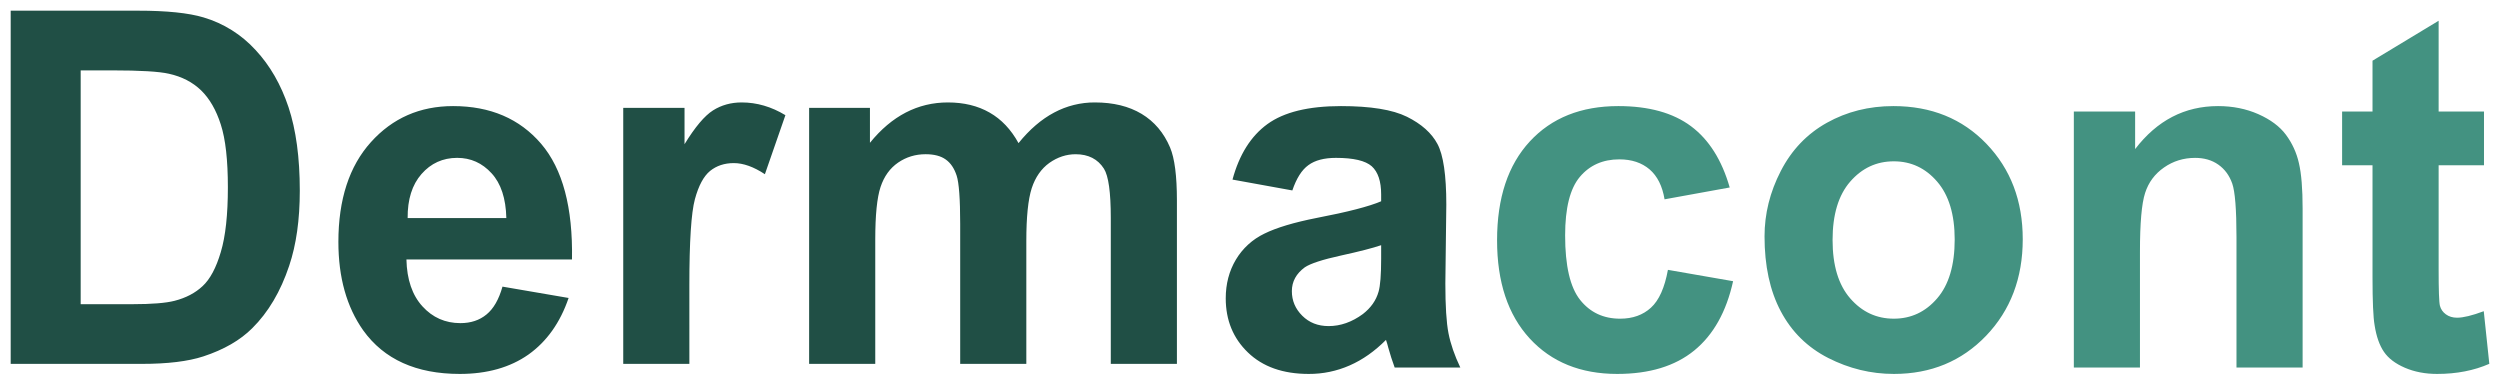<?xml version="1.0" encoding="UTF-8"?> <svg xmlns="http://www.w3.org/2000/svg" viewBox="0 0 234.00 36.00" data-guides="{&quot;vertical&quot;:[],&quot;horizontal&quot;:[]}"><defs></defs><path fill="#204F45" stroke="none" fill-opacity="1" stroke-width="1" stroke-opacity="1" id="tSvg17ed9415e6f" title="Path 8" d="M1 1C4.971 1 8.941 1 12.912 1C15.6 0.999 17.648 1.209 19.055 1.631C20.924 2.185 22.606 3.239 23.92 4.68C25.275 6.134 26.3 7.92 27.006 10.035C27.707 12.144 28.061 14.753 28.061 17.845C28.061 20.57 27.73 22.909 27.067 24.879C26.262 27.288 25.11 29.234 23.611 30.719C22.48 31.849 20.954 32.729 19.033 33.359C17.595 33.829 15.675 34.059 13.265 34.059C9.177 34.059 5.088 34.059 1 34.059C1 23.039 1 12.02 1 1ZM7.551 6.587C7.551 13.882 7.551 21.177 7.551 28.472C9.17 28.472 10.788 28.472 12.407 28.472C14.222 28.472 15.532 28.364 16.337 28.156C17.398 27.885 18.274 27.426 18.965 26.779C19.664 26.132 20.231 25.07 20.667 23.593C21.111 22.115 21.329 20.092 21.329 17.537C21.329 14.982 21.111 13.027 20.667 11.657C20.23 10.288 19.613 9.227 18.822 8.457C18.032 7.695 17.031 7.172 15.811 6.903C14.907 6.695 13.123 6.587 10.472 6.587C9.498 6.587 8.525 6.587 7.551 6.587ZM47.032 26.828C49.095 27.182 51.159 27.536 53.222 27.89C52.431 30.206 51.173 31.968 49.465 33.184C47.747 34.392 45.602 35 43.035 35C38.961 35 35.942 33.638 33.991 30.914C32.448 28.728 31.673 25.974 31.673 22.642C31.673 18.672 32.689 15.555 34.714 13.308C36.74 11.053 39.307 9.93 42.41 9.93C45.888 9.93 48.636 11.107 50.654 13.462C52.665 15.817 53.627 19.426 53.538 24.289C48.373 24.289 43.207 24.289 38.042 24.289C38.086 26.166 38.585 27.628 39.54 28.675C40.49 29.721 41.679 30.245 43.094 30.245C44.066 30.245 44.879 29.976 45.534 29.437C46.196 28.898 46.695 28.028 47.032 26.828ZM47.393 20.409C47.349 18.57 46.889 17.169 46.008 16.215C45.129 15.255 44.057 14.775 42.793 14.776C41.446 14.776 40.331 15.285 39.45 16.292C38.569 17.299 38.14 18.678 38.156 20.409C41.235 20.409 44.314 20.409 47.393 20.409ZM64.525 34.058C62.462 34.058 60.398 34.058 58.335 34.058C58.335 26.071 58.335 18.083 58.335 10.096C60.247 10.096 62.16 10.096 64.072 10.096C64.072 11.23 64.072 12.363 64.072 13.497C65.059 11.889 65.947 10.835 66.737 10.334C67.528 9.835 68.425 9.587 69.426 9.588C70.841 9.589 72.204 9.987 73.514 10.781C72.874 12.623 72.234 14.464 71.594 16.306C70.547 15.613 69.576 15.266 68.681 15.266C67.807 15.266 67.069 15.513 66.466 15.998C65.864 16.49 65.39 17.368 65.043 18.645C64.698 19.922 64.524 22.6 64.524 26.671C64.524 29.133 64.525 31.596 64.525 34.058ZM75.734 10.096C77.632 10.096 79.529 10.096 81.427 10.096C81.427 11.186 81.427 12.276 81.427 13.366C83.467 10.85 85.899 9.588 88.723 9.588C90.222 9.588 91.522 9.904 92.623 10.535C93.73 11.165 94.633 12.119 95.333 13.397C96.366 12.119 97.478 11.165 98.669 10.534C99.843 9.906 101.155 9.581 102.486 9.588C104.203 9.588 105.656 9.942 106.853 10.658C108.042 11.372 108.931 12.421 109.519 13.805C109.948 14.82 110.159 16.475 110.159 18.76C110.159 23.859 110.159 28.959 110.159 34.058C108.096 34.058 106.033 34.058 103.97 34.058C103.97 29.5 103.97 24.942 103.97 20.384C103.97 18.006 103.759 16.474 103.329 15.79C102.757 14.89 101.869 14.436 100.679 14.436C99.814 14.436 98.992 14.706 98.225 15.244C97.465 15.79 96.907 16.583 96.568 17.621C96.231 18.667 96.063 20.316 96.064 22.569C96.064 26.399 96.064 30.229 96.064 34.059C94.001 34.059 91.937 34.059 89.874 34.059C89.874 29.688 89.874 25.316 89.874 20.945C89.874 18.621 89.761 17.113 89.544 16.443C89.324 15.766 88.987 15.258 88.519 14.927C88.059 14.597 87.428 14.435 86.637 14.435C85.681 14.435 84.823 14.697 84.062 15.22C83.295 15.75 82.752 16.505 82.421 17.498C82.089 18.49 81.924 20.137 81.924 22.43C81.924 26.306 81.924 30.181 81.924 34.057C79.861 34.057 77.797 34.057 75.734 34.057C75.734 26.07 75.734 18.083 75.734 10.096ZM120.963 17.825C119.096 17.486 117.229 17.148 115.362 16.809C115.995 14.47 117.085 12.738 118.63 11.615C120.175 10.492 122.469 9.93 125.512 9.93C128.275 9.93 130.338 10.26 131.693 10.93C133.041 11.6 133.997 12.446 134.546 13.477C135.096 14.507 135.375 16.393 135.375 19.148C135.345 21.611 135.315 24.073 135.285 26.536C135.285 28.636 135.383 30.191 135.578 31.191C135.774 32.191 136.143 33.261 136.685 34.4C134.637 34.4 132.589 34.4 130.541 34.4C130.318 33.793 130.119 33.176 129.946 32.553C129.885 32.303 129.812 32.057 129.728 31.814C128.674 32.875 127.545 33.67 126.34 34.2C125.128 34.735 123.817 35.008 122.492 35C120.091 35 118.193 34.33 116.807 32.992C115.422 31.661 114.729 29.967 114.729 27.921C114.729 26.573 115.045 25.367 115.678 24.304C116.306 23.25 117.23 22.404 118.336 21.873C119.473 21.311 121.115 20.818 123.26 20.395C126.151 19.841 128.162 19.318 129.276 18.84C129.276 18.627 129.276 18.415 129.276 18.202C129.276 16.971 128.982 16.094 128.395 15.562C127.8 15.039 126.686 14.777 125.052 14.777C123.947 14.776 123.086 15.002 122.469 15.455C121.845 15.901 121.348 16.694 120.963 17.825ZM129.276 22.95C128.486 23.219 127.229 23.543 125.504 23.92C123.787 24.296 122.658 24.666 122.13 25.02C121.326 25.612 120.918 26.351 120.918 27.251C120.918 28.144 121.243 28.906 121.89 29.552C122.538 30.198 123.358 30.522 124.36 30.522C125.474 30.522 126.543 30.144 127.56 29.398C128.305 28.821 128.802 28.128 129.035 27.298C129.193 26.758 129.276 25.728 129.276 24.212C129.276 23.791 129.276 23.371 129.276 22.95Z"></path><path fill="#439281" stroke="none" fill-opacity="1" stroke-width="1" stroke-opacity="1" id="tSvga493125baf" title="Path 9" d="M161.901 17.548C159.868 17.917 157.836 18.287 155.803 18.656C155.599 17.417 155.132 16.486 154.402 15.855C153.672 15.232 152.731 14.916 151.571 14.916C150.026 14.916 148.794 15.463 147.874 16.556C146.955 17.647 146.496 19.473 146.496 22.034C146.496 24.881 146.963 26.889 147.896 28.067C148.831 29.243 150.081 29.83 151.646 29.829C152.822 29.828 153.783 29.484 154.53 28.798C155.283 28.113 155.81 26.936 156.118 25.258C158.151 25.612 160.185 25.966 162.218 26.32C161.585 29.183 160.372 31.345 158.581 32.807C156.79 34.269 154.386 35 151.368 35C147.949 35 145.216 33.892 143.183 31.684C141.144 29.468 140.125 26.403 140.126 22.488C140.126 18.525 141.15 15.448 143.191 13.238C145.231 11.031 147.994 9.929 151.481 9.93C154.327 9.931 156.593 10.559 158.28 11.815C159.958 13.068 161.165 14.979 161.901 17.548ZM165.16 22.127C165.16 20.017 165.664 17.979 166.681 16.009C167.698 14.031 169.135 12.531 170.995 11.492C172.855 10.453 174.926 9.93 177.222 9.93C180.768 9.93 183.667 11.107 185.933 13.462C188.2 15.824 189.329 18.794 189.329 22.396C189.328 26.027 188.186 29.036 185.904 31.422C183.616 33.807 180.737 35 177.267 35C175.121 35 173.074 34.5 171.123 33.508C169.18 32.516 167.699 31.059 166.681 29.136C165.664 27.22 165.16 24.881 165.16 22.127ZM171.529 22.464C171.529 24.843 172.079 26.664 173.179 27.928C174.285 29.198 175.641 29.828 177.26 29.828C178.871 29.828 180.226 29.198 181.318 27.928C182.409 26.665 182.959 24.826 182.959 22.418C182.959 20.071 182.409 18.262 181.318 17C180.226 15.73 178.871 15.1 177.26 15.1C175.641 15.1 174.285 15.73 173.179 17C172.079 18.263 171.529 20.085 171.529 22.464ZM215.525 34.4C213.462 34.4 211.398 34.4 209.335 34.4C209.335 30.329 209.335 26.259 209.335 22.188C209.334 19.603 209.201 17.933 208.937 17.178C208.666 16.416 208.236 15.832 207.634 15.408C207.032 14.984 206.309 14.778 205.465 14.778C204.381 14.778 203.41 15.078 202.551 15.678C201.685 16.278 201.098 17.078 200.782 18.063C200.459 19.056 200.3 20.887 200.3 23.565C200.3 27.177 200.3 30.788 200.3 34.4C198.237 34.4 196.174 34.4 194.111 34.4C194.111 26.412 194.111 18.425 194.111 10.437C196.023 10.437 197.936 10.437 199.848 10.437C199.848 11.609 199.848 12.782 199.848 13.954C201.904 11.269 204.487 9.93 207.611 9.93C208.983 9.931 210.238 10.182 211.376 10.684C212.52 11.191 213.378 11.83 213.959 12.608C214.548 13.399 214.964 14.307 215.178 15.27C215.411 16.262 215.526 17.68 215.525 19.525C215.525 24.483 215.525 29.442 215.525 34.4ZM232.502 10.437C232.502 12.115 232.502 13.792 232.502 15.47C231.087 15.47 229.671 15.47 228.256 15.47C228.256 18.705 228.256 21.939 228.256 25.174C228.255 27.143 228.295 28.29 228.376 28.614C228.459 28.937 228.639 29.206 228.933 29.421C229.22 29.629 229.566 29.737 229.98 29.737C230.56 29.737 231.388 29.537 232.48 29.129C232.653 30.771 232.827 32.412 233 34.054C231.561 34.684 229.935 35 228.113 35C226.998 35 225.997 34.807 225.102 34.423C224.205 34.036 223.55 33.539 223.136 32.93C222.715 32.314 222.428 31.491 222.263 30.445C222.134 29.705 222.067 28.213 222.067 25.959C222.067 22.463 222.067 18.966 222.067 15.47C221.118 15.47 220.17 15.47 219.221 15.47C219.221 13.792 219.221 12.115 219.221 10.437C220.17 10.437 221.118 10.437 222.067 10.437C222.067 8.852 222.067 7.267 222.067 5.682C224.13 4.435 226.193 3.189 228.256 1.942C228.256 4.774 228.256 7.605 228.256 10.437C229.671 10.437 231.087 10.437 232.502 10.437Z"></path></svg> 